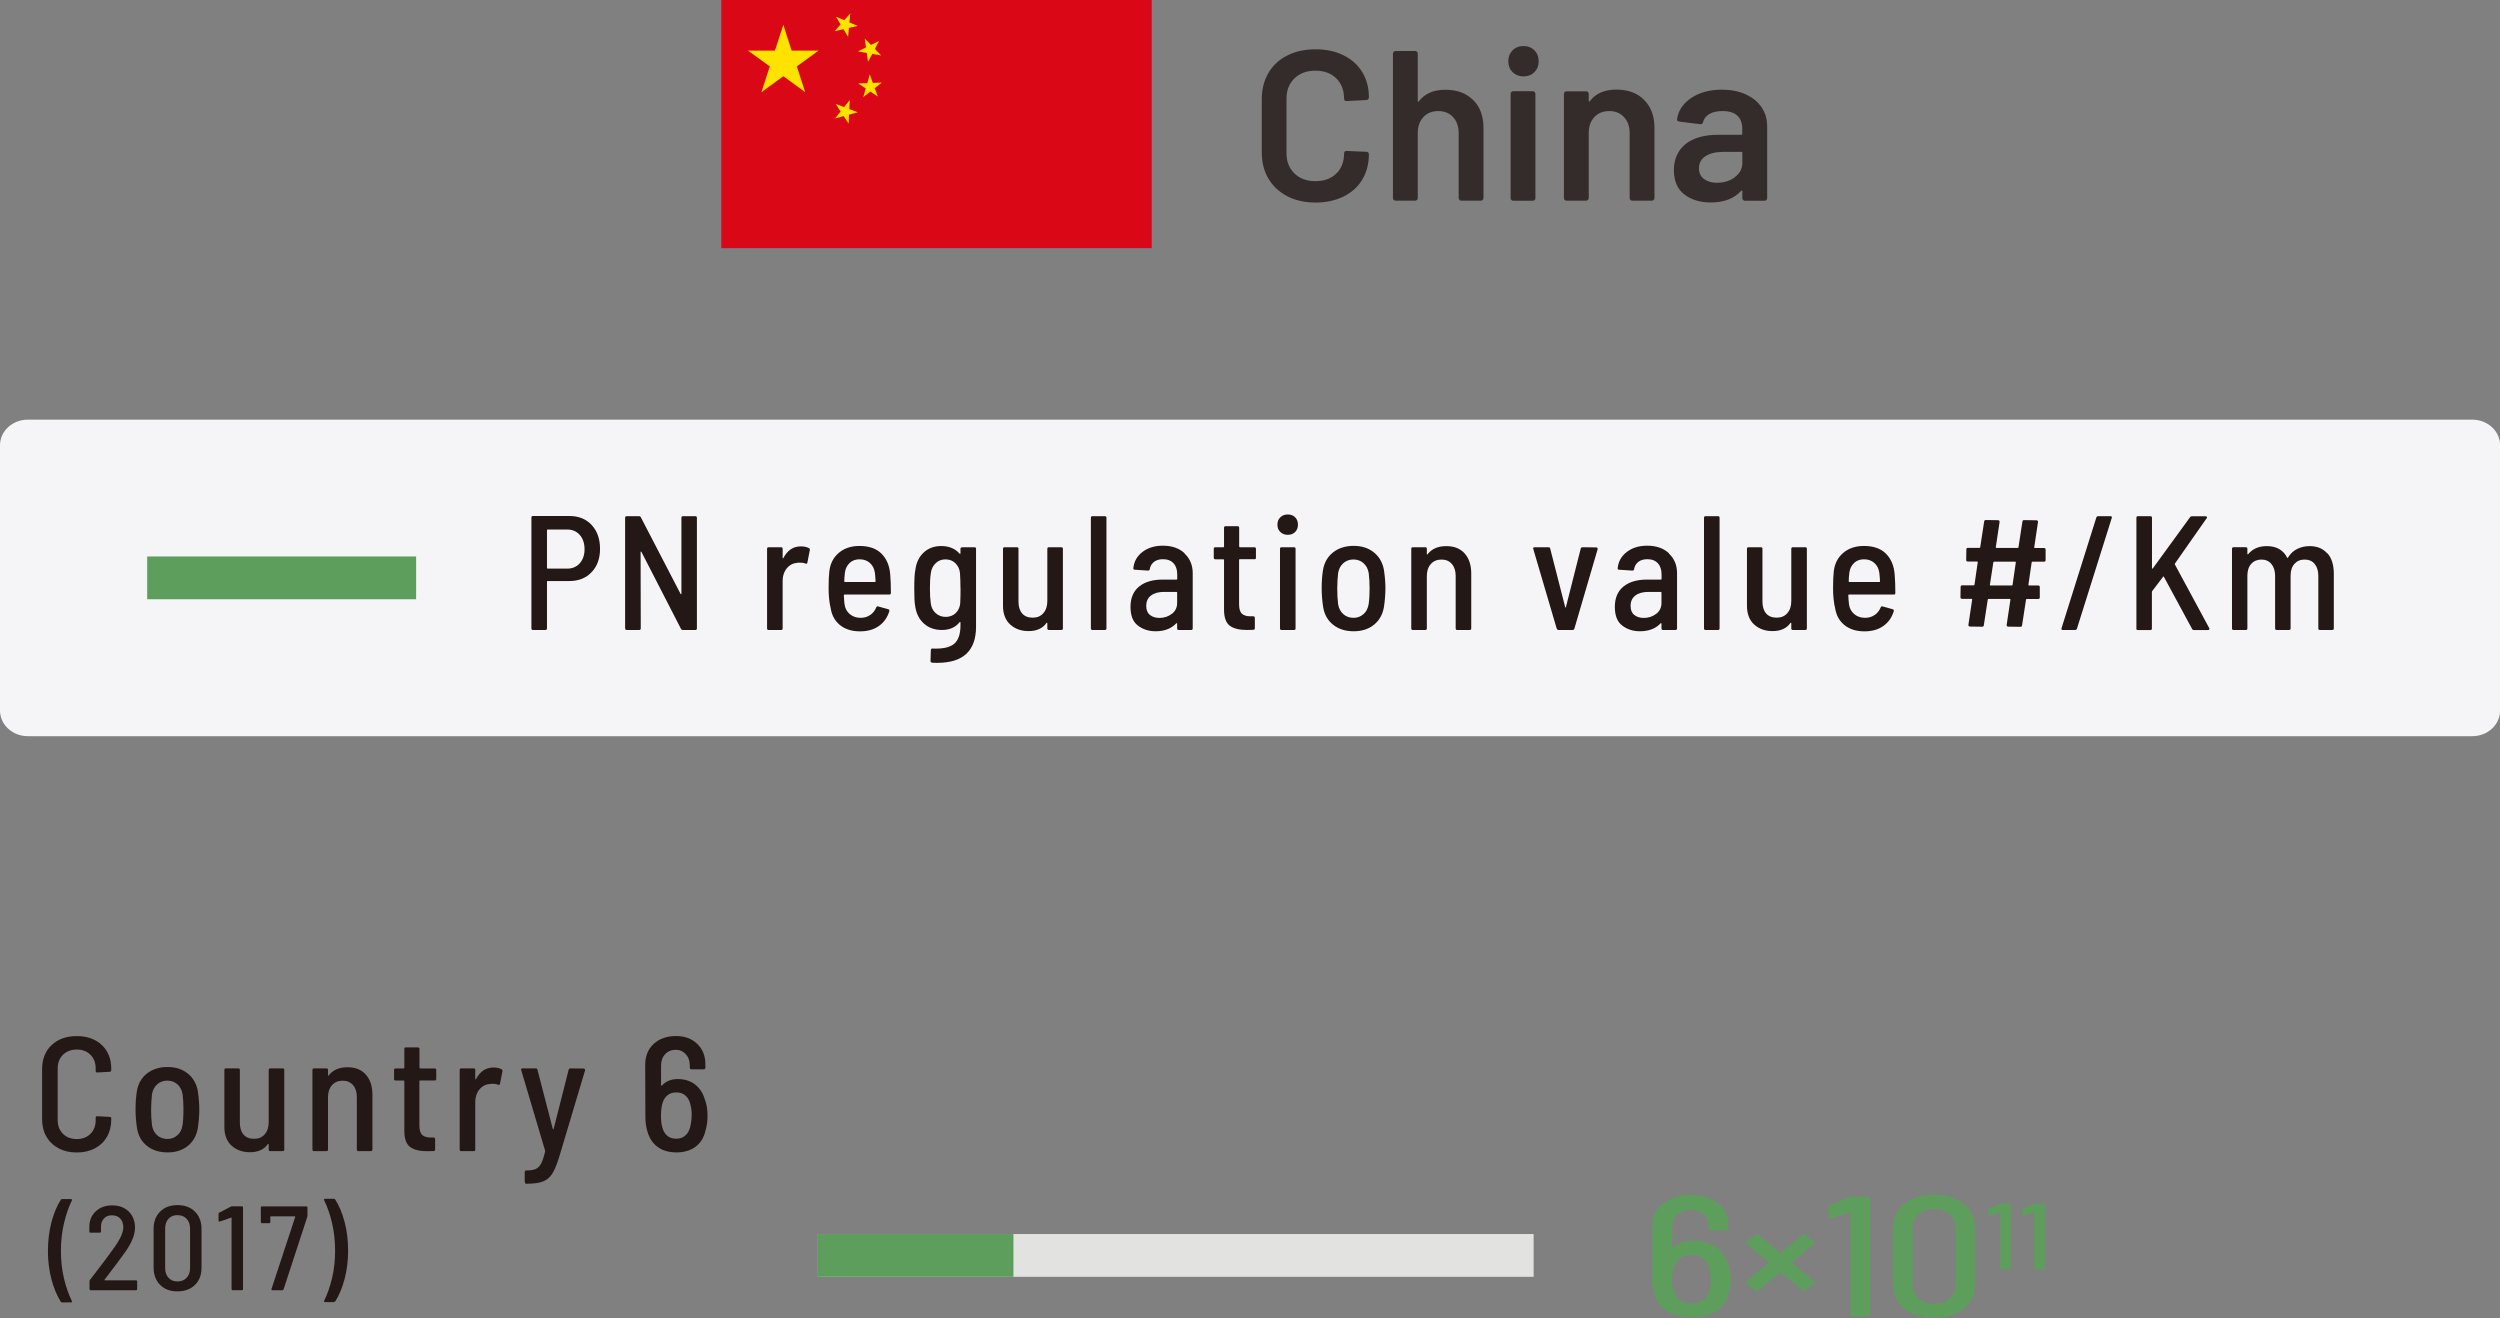 <?xml version="1.0" encoding="UTF-8"?><svg id="_レイヤー_2" xmlns="http://www.w3.org/2000/svg" viewBox="0 0 292.15 154.02"><rect x="0" y="0" width="292.15" height="154.02" fill="#808080" stroke="none"/><defs><style>.cls-1{fill:#da0816;}.cls-2{fill:#342c2b;}.cls-3{fill:#e2e2e1;}.cls-4{fill:#5d9e5d;}.cls-5{fill:#231815;}.cls-6{fill:#f5f5f7;}.cls-7{fill:#fee200;fill-rule:evenodd;}</style></defs><g id="_レイヤー_1-2"><g><path class="cls-6" d="m3.25,49.04h285.66c1.79,0,3.25,1.34,3.25,3v30.99c0,1.66-1.45,3-3.25,3H3.25c-1.79,0-3.25-1.34-3.25-3v-30.99c0-1.66,1.45-3,3.25-3Z"/><g><rect class="cls-4" x="17.2" y="65.03" width="31.43" height="5"/><g><path class="cls-5" d="m69.14,61.35c.65.7.98,1.63.98,2.78s-.33,2.04-.98,2.73c-.65.69-1.52,1.04-2.59,1.04h-2.55c-.05,0-.08.03-.08.08v5.45c0,.13-.06.19-.19.19h-1.44c-.13,0-.19-.06-.19-.19v-12.94c0-.13.06-.19.19-.19h4.26c1.08,0,1.94.35,2.59,1.05Zm-1.39,4.47c.37-.41.56-.96.56-1.64s-.19-1.25-.56-1.67c-.37-.42-.86-.63-1.47-.63h-2.28c-.05,0-.08.03-.08.08v4.41c0,.05.03.08.08.08h2.28c.61,0,1.1-.21,1.47-.62Z"/><path class="cls-5" d="m73.05,73.43v-12.92c0-.13.06-.19.19-.19h1.42c.11,0,.19.04.23.13l4.64,8.95s.05.04.07.04.03-.02.03-.06v-8.87c0-.13.06-.19.19-.19h1.43c.13,0,.19.06.19.19v12.92c0,.13-.06.19-.19.19h-1.44c-.11,0-.19-.04-.23-.13l-4.62-8.99s-.05-.04-.07-.04-.03.02-.03.06l.02,8.91c0,.13-.06.19-.19.19h-1.44c-.13,0-.19-.06-.19-.19Z"/><path class="cls-5" d="m94.54,64.06c.09.05.12.13.09.25l-.28,1.44c-.01.11-.09.15-.23.11-.17-.08-.38-.11-.65-.11-.13,0-.23,0-.3.02-.49.04-.9.25-1.23.65-.32.39-.48.88-.48,1.46v5.55c0,.13-.06.19-.19.19h-1.44c-.13,0-.19-.06-.19-.19v-9.29c0-.13.06-.19.19-.19h1.44c.13,0,.19.06.19.19v1.04s0,.06.03.07c.02,0,.03,0,.05-.03.47-.91,1.15-1.37,2.05-1.37.38,0,.7.07.95.21Z"/><path class="cls-5" d="m101.71,71.86c.31-.22.54-.52.69-.88.04-.11.11-.15.23-.11l1.16.32c.13.04.17.12.13.25-.22.72-.62,1.29-1.21,1.71s-1.33.63-2.21.63c-.94,0-1.71-.24-2.31-.71-.6-.48-.97-1.12-1.11-1.95-.16-.67-.25-1.46-.25-2.36s.03-1.54.09-2.03c.11-.89.48-1.6,1.11-2.13.63-.53,1.43-.8,2.4-.8,1.1,0,1.96.29,2.56.88s.96,1.4,1.04,2.44c.05.61.08,1.33.08,2.17,0,.13-.06.19-.19.19h-5.23c-.05,0-.08.03-.08.08.03.49.05.84.08,1.04.06.48.27.87.61,1.16s.77.44,1.27.44c.43,0,.8-.11,1.11-.33Zm-2.42-6.07c-.3.28-.49.65-.55,1.1-.05.41-.08.75-.08,1.04,0,.05.03.08.08.08h3.5c.05,0,.08-.03.08-.08-.03-.46-.05-.78-.08-.97-.06-.48-.25-.87-.57-1.16-.32-.29-.72-.44-1.22-.44-.47,0-.85.14-1.16.42Z"/><path class="cls-5" d="m112.43,63.95h1.44c.13,0,.19.06.19.19v9.1c0,2.81-1.51,4.22-4.52,4.22-.27,0-.47,0-.61-.02-.13-.01-.19-.08-.19-.21l.04-1.27c0-.06.02-.11.06-.14.04-.03.08-.04.13-.03,1.19.05,2.03-.13,2.53-.55.49-.42.74-1.13.74-2.13v-.36s0-.04-.03-.06c-.02-.01-.04,0-.07.02-.49.61-1.18.91-2.07.91-.82,0-1.52-.24-2.08-.73-.56-.49-.91-1.17-1.04-2.04-.08-.41-.11-1.1-.11-2.07,0-1.05.04-1.79.13-2.2.11-.85.44-1.52.98-2.02.54-.5,1.22-.75,2.04-.75.91,0,1.63.3,2.15.89.03.03.05.03.07.02.02-.01.03-.03.03-.06v-.51c0-.13.06-.19.19-.19Zm-.19,4.81c0-.71-.02-1.31-.06-1.81-.05-.46-.23-.83-.53-1.13-.3-.3-.69-.45-1.16-.45s-.84.15-1.15.45c-.31.3-.5.67-.56,1.13-.08.49-.11,1.1-.11,1.81,0,.66.03,1.24.1,1.75.06.47.25.85.57,1.14.32.29.71.44,1.18.44s.85-.15,1.16-.44c.3-.29.48-.67.53-1.12.03-.66.04-1.25.04-1.77Z"/><path class="cls-5" d="m122.58,63.95h1.44c.13,0,.19.06.19.19v9.29c0,.13-.06.19-.19.19h-1.44c-.13,0-.19-.06-.19-.19v-.59s0-.04-.03-.06-.04,0-.07.02c-.44.63-1.14.95-2.09.95-.86,0-1.57-.25-2.14-.76-.56-.51-.85-1.24-.85-2.2v-6.65c0-.13.06-.19.19-.19h1.43c.13,0,.19.06.19.19v6.16c0,.6.14,1.06.43,1.39.29.33.69.49,1.23.49s.93-.17,1.24-.52c.31-.35.47-.82.47-1.42v-6.1c0-.13.06-.19.19-.19Z"/><path class="cls-5" d="m127.48,73.43v-12.92c0-.13.06-.19.19-.19h1.44c.13,0,.19.06.19.19v12.92c0,.13-.06.19-.19.19h-1.44c-.13,0-.19-.06-.19-.19Z"/><path class="cls-5" d="m138.42,64.68c.64.59.96,1.36.96,2.31v6.44c0,.13-.06.19-.19.19h-1.44c-.13,0-.19-.06-.19-.19v-.55c0-.06-.03-.08-.1-.04-.58.62-1.39.93-2.41.93-.81,0-1.5-.22-2.08-.67-.58-.44-.86-1.17-.86-2.19s.34-1.83,1.01-2.37c.67-.54,1.59-.81,2.75-.81h1.62c.05,0,.08-.02.08-.08v-.53c0-.54-.14-.98-.43-1.29-.29-.32-.69-.48-1.23-.48-.43,0-.78.1-1.05.31-.27.21-.44.49-.5.85-.01.11-.08.17-.21.17l-1.54-.1c-.05,0-.1-.02-.13-.05-.04-.03-.05-.07-.04-.12.08-.79.43-1.42,1.07-1.91.64-.49,1.43-.73,2.38-.73,1.05,0,1.9.29,2.54.88Zm-1.48,7.06c.41-.32.62-.74.62-1.27v-1.22c0-.05-.03-.08-.08-.08h-1.46c-.63,0-1.14.14-1.51.42s-.56.68-.56,1.22c0,.47.14.82.43,1.05.28.23.66.35,1.11.35.56,0,1.04-.16,1.45-.48Z"/><path class="cls-5" d="m146.57,65.35h-1.69c-.05,0-.08.03-.08.08v5.17c0,.52.1.89.31,1.1s.54.32.98.32h.36c.13,0,.19.06.19.19v1.2c0,.13-.06.19-.19.19l-.74.02c-.89,0-1.56-.17-2-.5s-.67-.96-.67-1.87v-5.81c0-.05-.03-.08-.08-.08h-.93c-.13,0-.19-.06-.19-.19v-1.03c0-.13.06-.19.19-.19h.93c.05,0,.08-.03.08-.08v-2.19c0-.13.06-.19.19-.19h1.39c.13,0,.19.06.19.19v2.19c0,.05.03.08.08.08h1.69c.13,0,.19.06.19.19v1.03c0,.13-.06.19-.19.19Z"/><path class="cls-5" d="m149.62,62.17c-.23-.22-.34-.51-.34-.86s.11-.64.34-.86.52-.33.87-.33.64.11.86.33.33.51.33.86-.11.64-.33.86-.51.33-.86.33-.65-.11-.87-.33Zm-.04,11.26v-9.29c0-.13.06-.19.19-.19h1.44c.13,0,.19.06.19.19v9.29c0,.13-.06.19-.19.19h-1.44c-.13,0-.19-.06-.19-.19Z"/><path class="cls-5" d="m155.79,73.01c-.64-.51-1.03-1.2-1.17-2.09-.11-.73-.17-1.45-.17-2.15,0-.79.05-1.49.15-2.13.14-.87.53-1.57,1.17-2.08.64-.51,1.45-.77,2.42-.77s1.74.26,2.37.77c.63.51,1.02,1.2,1.17,2.06.11.75.17,1.46.17,2.13s-.06,1.42-.17,2.17c-.15.89-.54,1.58-1.17,2.09-.63.51-1.42.76-2.37.76s-1.76-.25-2.4-.76Zm3.56-1.25c.32-.29.51-.68.59-1.16.08-.53.11-1.14.11-1.82,0-.63-.03-1.23-.1-1.8-.08-.48-.28-.87-.6-1.16-.32-.29-.72-.44-1.19-.44s-.86.15-1.19.44c-.32.29-.52.68-.6,1.16-.06.57-.1,1.17-.1,1.8s.03,1.25.1,1.82c.08.48.28.87.6,1.16.32.29.73.44,1.21.44.46,0,.84-.15,1.16-.44Z"/><path class="cls-5" d="m171.15,64.67c.52.57.78,1.36.78,2.36v6.4c0,.13-.06.19-.19.19h-1.44c-.13,0-.19-.06-.19-.19v-6.14c0-.58-.15-1.04-.45-1.39-.3-.34-.7-.51-1.21-.51s-.93.17-1.24.52c-.31.35-.47.81-.47,1.4v6.12c0,.13-.06.19-.19.19h-1.44c-.13,0-.19-.06-.19-.19v-9.29c0-.13.06-.19.19-.19h1.44c.13,0,.19.06.19.19v.59s0,.06.03.07c.02,0,.04,0,.07-.05.49-.62,1.22-.93,2.17-.93s1.63.29,2.15.85Z"/><path class="cls-5" d="m181.92,73.47l-2.74-9.31-.02-.06c0-.1.06-.15.19-.15h1.6c.13,0,.2.06.21.17l1.75,6.84s.02.04.04.04.03-.01.04-.04l1.73-6.84c.03-.11.1-.17.21-.17l1.6.02c.06,0,.11.02.14.06.03.04.04.09.03.15l-2.72,9.29c-.04.1-.11.15-.21.15h-1.63c-.1,0-.17-.05-.21-.15Z"/><path class="cls-5" d="m195.02,64.68c.64.59.96,1.36.96,2.31v6.44c0,.13-.06.19-.19.19h-1.44c-.13,0-.19-.06-.19-.19v-.55c0-.06-.03-.08-.1-.04-.58.62-1.39.93-2.41.93-.81,0-1.5-.22-2.08-.67-.58-.44-.86-1.17-.86-2.19s.34-1.83,1.01-2.37c.67-.54,1.59-.81,2.75-.81h1.62c.05,0,.08-.02.08-.08v-.53c0-.54-.14-.98-.43-1.29-.29-.32-.69-.48-1.23-.48-.43,0-.78.1-1.05.31-.27.21-.44.49-.5.85-.01.11-.08.17-.21.17l-1.54-.1c-.05,0-.1-.02-.13-.05-.04-.03-.05-.07-.04-.12.08-.79.43-1.42,1.07-1.91.64-.49,1.43-.73,2.38-.73,1.05,0,1.9.29,2.54.88Zm-1.48,7.06c.41-.32.62-.74.62-1.27v-1.22c0-.05-.03-.08-.08-.08h-1.46c-.63,0-1.14.14-1.51.42s-.56.68-.56,1.22c0,.47.14.82.43,1.05.28.23.66.35,1.11.35.56,0,1.04-.16,1.45-.48Z"/><path class="cls-5" d="m199.13,73.43v-12.92c0-.13.06-.19.19-.19h1.44c.13,0,.19.06.19.19v12.92c0,.13-.06.19-.19.19h-1.44c-.13,0-.19-.06-.19-.19Z"/><path class="cls-5" d="m209.52,63.95h1.44c.13,0,.19.06.19.19v9.29c0,.13-.06.19-.19.19h-1.44c-.13,0-.19-.06-.19-.19v-.59s0-.04-.03-.06-.04,0-.07.02c-.44.63-1.14.95-2.09.95-.86,0-1.57-.25-2.14-.76-.56-.51-.85-1.24-.85-2.2v-6.65c0-.13.06-.19.19-.19h1.43c.13,0,.19.06.19.19v6.16c0,.6.14,1.06.43,1.39.29.33.69.49,1.23.49s.93-.17,1.24-.52c.31-.35.47-.82.47-1.42v-6.1c0-.13.06-.19.19-.19Z"/><path class="cls-5" d="m219.09,71.86c.31-.22.54-.52.69-.88.04-.11.11-.15.23-.11l1.16.32c.13.04.17.12.13.25-.22.72-.62,1.29-1.21,1.71s-1.33.63-2.21.63c-.94,0-1.71-.24-2.31-.71-.6-.48-.97-1.12-1.11-1.95-.16-.67-.25-1.46-.25-2.36s.03-1.54.09-2.03c.11-.89.48-1.6,1.11-2.13.63-.53,1.43-.8,2.4-.8,1.1,0,1.96.29,2.56.88s.96,1.4,1.04,2.44c.05.61.08,1.33.08,2.17,0,.13-.06.19-.19.19h-5.23c-.05,0-.08.03-.08.08.03.49.05.84.08,1.04.06.48.27.87.61,1.16s.77.44,1.27.44c.43,0,.8-.11,1.11-.33Zm-2.42-6.07c-.3.28-.49.65-.55,1.1-.05.41-.08.75-.08,1.04,0,.05.03.08.08.08h3.5c.05,0,.08-.03.08-.08-.03-.46-.05-.78-.08-.97-.06-.48-.25-.87-.57-1.16-.32-.29-.72-.44-1.22-.44-.47,0-.85.14-1.16.42Z"/><path class="cls-5" d="m238.84,65.64h-1.33c-.06,0-.09.03-.09.08l-.38,2.62c0,.05.02.08.06.08h1.08c.13,0,.19.06.19.19v1.2c0,.13-.06.19-.19.19h-1.33c-.06,0-.09.03-.09.08l-.46,3c-.01.11-.08.17-.19.17l-1.44-.02c-.05,0-.09-.02-.13-.06s-.05-.09-.04-.15l.44-2.95c0-.05-.02-.08-.06-.08h-2.49c-.06,0-.1.03-.1.08l-.46,3c-.01.11-.08.17-.19.17l-1.44-.02c-.05,0-.1-.02-.13-.06-.04-.04-.05-.09-.04-.15l.44-2.95c0-.05-.02-.08-.06-.08h-1.12c-.13,0-.19-.06-.19-.19l.02-1.2c0-.13.06-.19.19-.19h1.33c.06,0,.1-.03.1-.08l.38-2.62c0-.05-.02-.08-.06-.08h-1.1c-.13,0-.19-.06-.19-.19l.02-1.22c0-.13.06-.19.19-.19h1.33c.06,0,.1-.02.1-.08l.46-3c.01-.11.08-.17.19-.17l1.44.02c.05,0,.09.02.13.06s.05.09.04.15l-.44,2.95c0,.05.02.08.06.08h2.49c.06,0,.1-.02.1-.08l.46-3c.01-.11.08-.17.19-.17l1.46.02c.05,0,.1.02.13.06.04.04.05.09.04.15l-.44,2.95c0,.05.02.08.06.08h1.08c.13,0,.19.06.19.19v1.22c0,.13-.06.19-.19.19Zm-3.65,2.7l.38-2.62c0-.05-.02-.08-.06-.08h-2.47c-.06,0-.1.03-.1.08l-.4,2.62c0,.05.02.08.06.08h2.49c.06,0,.1-.03.1-.08Z"/><path class="cls-5" d="m240.91,73.41l4.07-12.94c.04-.1.11-.15.23-.15h1.42c.14,0,.19.07.15.21l-4.07,12.94c-.04.1-.11.15-.23.15h-1.42c-.14,0-.19-.07-.15-.21Z"/><path class="cls-5" d="m249.66,73.43v-12.92c0-.13.06-.19.19-.19h1.44c.13,0,.19.06.19.19v5.89s.01.04.04.05.04,0,.06-.03l4.35-5.98c.05-.08.13-.11.23-.11h1.58c.08,0,.13.03.16.08.03.05.02.1-.03.15l-3.71,5.3s-.01.08,0,.11l4.01,7.43s.02.06.02.1-.02.07-.05.09c-.03.03-.07.04-.12.04h-1.62c-.11,0-.19-.04-.23-.13l-3.29-6.08c-.03-.08-.06-.08-.1-.02l-1.27,1.67s-.04.06-.04.1v4.27c0,.13-.06.19-.19.19h-1.44c-.13,0-.19-.06-.19-.19Z"/><path class="cls-5" d="m272,64.67c.49.57.73,1.36.73,2.38v6.38c0,.13-.06.19-.19.19h-1.43c-.13,0-.19-.06-.19-.19v-6.12c0-.6-.14-1.06-.43-1.41-.28-.34-.67-.51-1.17-.51s-.89.17-1.19.5c-.3.34-.45.79-.45,1.38v6.16c0,.13-.06.19-.19.19h-1.43c-.13,0-.19-.06-.19-.19v-6.12c0-.6-.15-1.06-.44-1.41-.29-.34-.68-.51-1.16-.51s-.89.17-1.19.5c-.3.34-.45.79-.45,1.38v6.16c0,.13-.06.19-.19.19h-1.42c-.13,0-.19-.06-.19-.19v-9.29c0-.13.06-.19.19-.19h1.42c.13,0,.19.06.19.19v.57s0,.04.03.06.04,0,.07-.02c.52-.62,1.24-.93,2.17-.93.56,0,1.04.11,1.44.34s.72.56.93,1.01c.04.05.08.04.11-.02.28-.46.64-.79,1.09-1.01.45-.22.93-.32,1.43-.32.89,0,1.57.29,2.06.85Z"/></g></g><g><rect class="cls-3" x="95.58" y="144.21" width="83.64" height="5"/><rect class="cls-4" x="95.58" y="144.21" width="22.85" height="5"/></g><g><path class="cls-4" d="m202.26,149.5c.01.61-.08,1.21-.29,1.78-.2.83-.73,1.55-1.46,2-1.77.95-3.89.95-5.66,0-.75-.46-1.3-1.2-1.52-2.05-.17-.54-.25-1.11-.24-1.68v-6.34c-.02-1.01.44-1.97,1.25-2.57.95-.69,2.11-1.05,3.29-1,1.13-.04,2.23.32,3.13,1,.79.59,1.24,1.53,1.21,2.52v.42c0,.14-.08.2-.24.2h-1.82c-.16,0-.24-.06-.24-.2v-.28c.01-.52-.2-1.03-.59-1.38-.4-.36-.92-.55-1.45-.54-.58-.03-1.15.17-1.6.54-.41.36-.63.89-.61,1.44v2.38s-.01.04,0,.06h.09c.65-.56,1.49-.85,2.35-.8.89-.03,1.78.2,2.54.66.68.42,1.18,1.07,1.44,1.82.29.63.43,1.32.42,2.02Zm-2.33,0c0-.55-.09-1.1-.28-1.62-.33-.8-1.14-1.29-2-1.22-.44-.01-.88.1-1.26.33-.35.24-.62.59-.75,1-.17.52-.25,1.06-.24,1.6,0,.45.07.91.2,1.34.28.89,1.13,1.47,2.06,1.4.47.02.93-.11,1.32-.37.36-.24.62-.59.75-1,.14-.49.21-.99.2-1.5v.04Z"/><path class="cls-4" d="m212.05,145.26c0,.06-.02.11-.07.14l-2.52,2.1c-.05.04-.05.08,0,.12l2.5,2.08s.07.08.07.14c0,.06-.02.11-.07.14l-1,.82s-.1.06-.16.06c-.06,0-.12-.02-.17-.06l-2.5-2.08s-.1-.04-.14,0l-2.52,2.1c-.1.08-.24.08-.34,0l-1-.82s-.07-.09-.07-.14c0-.05.03-.1.07-.14l2.55-2.12s.05-.08,0-.12l-2.55-2.1s-.07-.09-.07-.14c0-.05.03-.1.07-.14l1-.82s.11-.06.17-.06c.06,0,.12.02.16.06l2.55,2.1s.1.04.14,0l2.5-2.08s.11-.06.17-.06c.06,0,.12.02.16.06l1,.82s.07.08.07.14Z"/><path class="cls-4" d="m216.42,139.84h1.9c.16,0,.24.07.24.2v13.6c0,.14-.08.2-.24.2h-1.83c-.16,0-.24-.06-.24-.2v-11.84s0-.04,0-.06h-.09l-2.2.64h-.1c-.11,0-.17-.06-.17-.18v-1.1c0-.11.07-.21.17-.24l2.28-1c.09-.02.19-.03.28-.02Z"/><path class="cls-4" d="m222.52,152.93c-.86-.71-1.35-1.78-1.3-2.9v-6.44c-.04-1.11.44-2.18,1.3-2.88.99-.76,2.23-1.15,3.48-1.08,1.26-.06,2.5.32,3.5,1.08.87.7,1.36,1.77,1.32,2.88v6.44c.05,1.12-.44,2.2-1.31,2.9-1.01.76-2.25,1.15-3.51,1.08-1.25.07-2.49-.32-3.48-1.08Zm5.31-1.19c.47-.4.72-1,.69-1.61v-6.62c.02-.61-.23-1.2-.69-1.61-.51-.43-1.17-.64-1.83-.61-.66-.03-1.3.19-1.8.61-.45.41-.69,1-.67,1.61v6.62c-.03.61.21,1.2.67,1.61.5.43,1.14.64,1.8.61.66.05,1.32-.16,1.83-.58v-.03Z"/><path class="cls-4" d="m233.89,140.64h1c.09,0,.13,0,.13.11v7.48c0,.08,0,.11-.13.11h-1c-.09,0-.13,0-.13-.11v-6.51h-.05l-1.21.35h-.06c-.06,0-.09,0-.09-.1v-.6c0-.06.03-.12.09-.13l1.26-.54c.06-.04.12-.06.19-.06Z"/><path class="cls-4" d="m237.85,140.64h1c.09,0,.13,0,.13.11v7.48c0,.08,0,.11-.13.11h-1c-.09,0-.13,0-.13-.11v-6.51h-.05l-1.21.35h-.06c-.06,0-.09,0-.09-.1v-.6c0-.06.03-.12.09-.13l1.26-.54c.06-.04.12-.06.19-.06Z"/></g><g><path class="cls-5" d="m6.85,134.19c-.61-.32-1.09-.78-1.43-1.37-.34-.59-.5-1.27-.5-2.04v-5.83c0-1.18.37-2.12,1.11-2.82.74-.7,1.72-1.05,2.94-1.05s2.19.35,2.93,1.04c.73.7,1.1,1.62,1.1,2.77v.15c0,.06-.02.11-.06.15s-.08.06-.13.06l-1.44.08c-.13,0-.19-.06-.19-.19v-.28c0-.66-.2-1.19-.61-1.6-.41-.41-.94-.61-1.6-.61s-1.19.2-1.61.61c-.41.41-.62.94-.62,1.6v6.04c0,.66.21,1.19.62,1.6.41.41.95.61,1.61.61s1.19-.2,1.6-.61.61-.94.61-1.6v-.27c0-.13.06-.19.19-.19l1.44.08c.13,0,.19.05.19.15v.17c0,.76-.17,1.43-.5,2.01-.34.58-.81,1.03-1.42,1.35-.61.32-1.31.48-2.11.48s-1.5-.16-2.12-.48Z"/><path class="cls-5" d="m17.18,133.91c-.64-.51-1.03-1.2-1.17-2.09-.11-.73-.17-1.45-.17-2.15,0-.79.05-1.49.15-2.13.14-.87.53-1.57,1.17-2.08.64-.51,1.45-.77,2.42-.77s1.74.26,2.37.77c.63.51,1.02,1.2,1.17,2.06.11.75.17,1.46.17,2.13s-.06,1.42-.17,2.17c-.15.89-.54,1.58-1.17,2.09-.63.51-1.42.76-2.37.76s-1.76-.25-2.4-.76Zm3.56-1.25c.32-.29.51-.68.59-1.16.08-.53.11-1.14.11-1.82,0-.63-.03-1.23-.1-1.8-.08-.48-.28-.87-.6-1.16-.32-.29-.72-.44-1.19-.44s-.86.15-1.19.44c-.32.29-.52.68-.6,1.16-.06.57-.1,1.17-.1,1.8s.03,1.25.1,1.82c.08.48.28.87.6,1.16.32.29.73.44,1.21.44.46,0,.84-.15,1.16-.44Z"/><path class="cls-5" d="m31.59,124.85h1.44c.13,0,.19.06.19.19v9.29c0,.13-.06.19-.19.19h-1.44c-.13,0-.19-.06-.19-.19v-.59s0-.04-.03-.06-.04,0-.07.02c-.44.63-1.14.95-2.09.95-.86,0-1.57-.25-2.14-.76-.56-.51-.85-1.24-.85-2.2v-6.65c0-.13.06-.19.19-.19h1.43c.13,0,.19.06.19.19v6.16c0,.6.14,1.06.43,1.39.29.33.69.49,1.23.49s.93-.17,1.24-.52c.31-.35.47-.82.47-1.42v-6.1c0-.13.06-.19.19-.19Z"/><path class="cls-5" d="m42.74,125.57c.52.57.78,1.36.78,2.36v6.4c0,.13-.06.19-.19.19h-1.44c-.13,0-.19-.06-.19-.19v-6.14c0-.58-.15-1.04-.45-1.39-.3-.34-.7-.51-1.21-.51s-.93.17-1.24.52c-.31.35-.47.81-.47,1.4v6.12c0,.13-.06.19-.19.19h-1.44c-.13,0-.19-.06-.19-.19v-9.29c0-.13.06-.19.19-.19h1.44c.13,0,.19.06.19.19v.59s0,.06.03.07c.02,0,.04,0,.07-.05.49-.62,1.22-.93,2.17-.93s1.63.29,2.15.85Z"/><path class="cls-5" d="m50.78,126.26h-1.69c-.05,0-.08.03-.08.08v5.17c0,.52.1.89.31,1.1s.54.32.98.32h.36c.13,0,.19.06.19.19v1.2c0,.13-.06.19-.19.19l-.74.02c-.89,0-1.56-.17-2-.5s-.67-.96-.67-1.87v-5.81c0-.05-.03-.08-.08-.08h-.93c-.13,0-.19-.06-.19-.19v-1.03c0-.13.06-.19.19-.19h.93c.05,0,.08-.03.08-.08v-2.19c0-.13.06-.19.19-.19h1.39c.13,0,.19.06.19.19v2.19c0,.05.03.08.08.08h1.69c.13,0,.19.06.19.19v1.03c0,.13-.06.19-.19.19Z"/><path class="cls-5" d="m58.62,124.96c.09.05.12.13.09.25l-.28,1.44c-.01.11-.09.15-.23.11-.17-.08-.38-.11-.65-.11-.13,0-.23,0-.3.02-.49.04-.9.25-1.23.65-.32.39-.48.88-.48,1.46v5.55c0,.13-.06.19-.19.19h-1.44c-.13,0-.19-.06-.19-.19v-9.29c0-.13.06-.19.19-.19h1.44c.13,0,.19.06.19.19v1.04s0,.06.03.07c.02,0,.03,0,.05-.03.47-.91,1.15-1.37,2.05-1.37.38,0,.7.07.95.21Z"/><path class="cls-5" d="m61.32,138.13v-1.16c0-.05.01-.1.04-.13s.05-.06.08-.06h.09c.46,0,.81-.06,1.07-.17.26-.11.47-.33.64-.64.16-.31.32-.78.46-1.4.01-.01.01-.05,0-.11l-2.79-9.4-.02-.06c0-.1.06-.15.19-.15h1.52c.13,0,.2.06.21.17l1.79,6.9s.03.04.05.04.04-.01.05-.04l1.75-6.9c.02-.11.09-.17.21-.17l1.54.02c.06,0,.11.02.14.06.03.04.04.09.03.15l-3.02,10.11c-.27.87-.54,1.53-.81,1.96-.27.43-.63.73-1.07.91-.44.18-1.08.27-1.9.27h-.11c-.08,0-.11-.06-.11-.19Z"/><path class="cls-5" d="m82.68,130.4c0,.63-.08,1.2-.23,1.69-.18.82-.56,1.46-1.16,1.91s-1.34.67-2.24.67-1.65-.22-2.24-.67c-.6-.45-.99-1.1-1.2-1.95-.13-.46-.19-.99-.19-1.6l-.02-6.02c0-1.01.33-1.83.99-2.44.66-.61,1.53-.92,2.6-.92,1.01,0,1.84.3,2.48.91s.96,1.41.96,2.39v.4c0,.13-.06.19-.19.19h-1.44c-.13,0-.19-.06-.19-.19v-.27c0-.53-.16-.97-.47-1.31-.31-.34-.69-.51-1.15-.51-.52,0-.94.17-1.26.51-.32.34-.48.8-.48,1.37v2.26s0,.04.03.06c.02.01.04,0,.07-.02.46-.51,1.08-.76,1.86-.76s1.47.21,2.01.63c.54.42.92.99,1.14,1.73.22.54.32,1.19.32,1.94Zm-1.84-.04c0-.56-.08-1.07-.23-1.54-.28-.77-.8-1.16-1.58-1.16-.39,0-.73.1-1,.31-.27.21-.47.51-.6.9-.13.46-.19.96-.19,1.52s.05.98.15,1.35c.25.89.8,1.33,1.63,1.33.42,0,.77-.12,1.04-.35.28-.23.48-.57.59-1,.11-.44.17-.9.17-1.37Z"/><path class="cls-5" d="m7.09,152.09c-.45-.71-.81-1.58-1.08-2.6-.27-1.03-.41-2.13-.41-3.3s.14-2.31.41-3.36c.28-1.04.64-1.92,1.1-2.63.04-.06.09-.08.17-.08h1.02s.08.02.1.05c.02.03.02.07,0,.12-.37.75-.68,1.63-.92,2.65-.24,1.02-.36,2.1-.36,3.25s.12,2.21.36,3.22c.24,1.01.55,1.88.92,2.62,0,.02.01.04.01.07,0,.07-.04.1-.11.1h-1.05c-.07,0-.12-.03-.17-.08Z"/><path class="cls-5" d="m10.46,150.63v-.9c0-.06.02-.12.06-.17,1.2-1.55,2.14-2.79,2.81-3.74.72-1,1.08-1.8,1.08-2.39,0-.43-.12-.77-.36-1.03-.24-.26-.56-.38-.97-.38s-.71.13-.94.38c-.24.26-.35.6-.34,1.02v.49c0,.09-.05.14-.14.14h-1.08c-.09,0-.14-.05-.14-.14v-.6c.02-.74.28-1.33.78-1.78.5-.45,1.13-.67,1.9-.67.53,0,1,.11,1.4.33s.71.52.93.92.33.84.33,1.33c0,.83-.37,1.77-1.12,2.83-.49.69-1.12,1.54-1.89,2.55l-.56.73s-.02.07.03.07h3.65c.09,0,.14.05.14.14v.88c0,.09-.05.14-.14.14h-5.28c-.09,0-.14-.05-.14-.14Z"/><path class="cls-5" d="m18.71,150.15c-.5-.5-.76-1.18-.76-2.03v-4.51c0-.84.25-1.51.76-2.02s1.18-.76,2.03-.76,1.53.25,2.04.76.77,1.18.77,2.02v4.51c0,.85-.25,1.53-.76,2.03-.51.5-1.19.76-2.05.76s-1.53-.25-2.03-.76Zm3.1-.83c.27-.28.4-.66.4-1.13v-4.63c0-.47-.13-.84-.4-1.13-.27-.28-.62-.43-1.07-.43s-.79.14-1.05.43-.39.66-.39,1.13v4.63c0,.47.13.84.39,1.13.26.29.61.43,1.05.43s.81-.14,1.07-.43Z"/><path class="cls-5" d="m27.15,140.97h1.11c.09,0,.14.05.14.14v9.52c0,.09-.05.14-.14.14h-1.06c-.09,0-.14-.05-.14-.14v-8.29s0-.03-.02-.04c-.01,0-.03,0-.05,0l-1.29.45h-.06c-.07.01-.1-.03-.1-.11v-.77c0-.08.03-.14.1-.17l1.33-.69c.06-.03.12-.04.18-.04Z"/><path class="cls-5" d="m31.73,150.62l2.77-8.41s0-.04,0-.05-.03-.02-.05-.02h-2.8s-.06.02-.06.06v.6c0,.09-.05.14-.14.14h-.83c-.09,0-.14-.05-.14-.14v-1.68c0-.09.05-.14.14-.14h5.17c.09,0,.14.05.14.14v.94s0,.09-.03.17l-2.76,8.44c-.03.07-.08.11-.17.11h-1.13c-.1,0-.14-.05-.11-.15Z"/><path class="cls-5" d="m39.03,152.17h-1.05s-.08-.02-.1-.05c-.02-.03-.02-.07,0-.12.37-.74.68-1.61.92-2.62.24-1.01.36-2.08.36-3.22s-.12-2.23-.36-3.25c-.24-1.02-.55-1.9-.92-2.65,0-.02-.01-.04-.01-.07,0-.07.04-.1.11-.1h1.02c.07,0,.12.03.17.08.46.71.82,1.59,1.1,2.63.28,1.05.41,2.17.41,3.36s-.14,2.28-.41,3.3c-.27,1.03-.63,1.89-1.08,2.6-.04.06-.09.08-.17.08Z"/></g><g><g><path class="cls-2" d="m150.42,22.92c-.95-.49-1.68-1.18-2.2-2.06-.52-.88-.77-1.91-.77-3.07v-6.18c0-1.17.26-2.19.77-3.07s1.25-1.57,2.2-2.05c.95-.48,2.05-.73,3.3-.73s2.33.23,3.28.7c.95.47,1.68,1.12,2.2,1.98s.77,1.83.77,2.95c0,.08-.03.15-.09.21-.06.06-.13.09-.21.09l-2.3.12c-.2,0-.3-.09-.3-.27,0-.98-.3-1.78-.91-2.38-.61-.6-1.42-.9-2.44-.9s-1.83.3-2.45.9c-.62.6-.93,1.39-.93,2.38v6.38c0,.97.31,1.75.93,2.35.62.6,1.43.9,2.45.9s1.83-.3,2.44-.89c.61-.59.91-1.38.91-2.36,0-.18.1-.28.3-.28l2.3.1c.08,0,.15.02.21.08.06.05.09.11.09.17,0,1.13-.26,2.13-.77,2.99s-1.25,1.52-2.2,1.99c-.95.47-2.04.7-3.28.7s-2.35-.25-3.3-.74Z"/><path class="cls-2" d="m172.15,11.68c.81.8,1.21,1.89,1.21,3.27v8.2c0,.08-.03.15-.09.21s-.13.09-.21.09h-2.3c-.08,0-.15-.03-.21-.09-.06-.06-.09-.13-.09-.21v-7.6c0-.77-.22-1.39-.65-1.86-.43-.47-1.01-.71-1.73-.71s-1.3.23-1.74.7c-.44.47-.66,1.08-.66,1.85v7.62c0,.08-.03.15-.09.21-.06.06-.13.09-.21.09h-2.3c-.08,0-.15-.03-.21-.09-.06-.06-.09-.13-.09-.21V6.26c0-.08.03-.15.09-.21s.13-.09.21-.09h2.3c.08,0,.15.03.21.09.06.06.09.13.09.21v5.53s.02.08.05.1c.03.02.06,0,.08-.05.68-.9,1.72-1.35,3.1-1.35s2.43.4,3.24,1.2Z"/><path class="cls-2" d="m176.76,8.43c-.33-.33-.5-.76-.5-1.27s.17-.94.5-1.28c.33-.33.76-.5,1.28-.5s.94.17,1.27.5c.33.33.5.76.5,1.28s-.17.94-.5,1.27c-.33.33-.76.5-1.27.5s-.94-.17-1.28-.5Zm-.14,14.94c-.06-.06-.09-.13-.09-.21v-12.2c0-.08.03-.15.09-.21s.13-.09.21-.09h2.3c.08,0,.15.03.21.09.06.06.09.13.09.21v12.2c0,.08-.03.15-.09.21s-.13.09-.21.09h-2.3c-.08,0-.15-.03-.21-.09Z"/><path class="cls-2" d="m192.13,11.68c.81.8,1.21,1.89,1.21,3.27v8.2c0,.08-.03.15-.09.21s-.13.09-.21.09h-2.3c-.08,0-.15-.03-.21-.09-.06-.06-.09-.13-.09-.21v-7.6c0-.77-.22-1.39-.65-1.86-.43-.47-1.01-.71-1.73-.71s-1.3.23-1.74.7c-.44.47-.66,1.08-.66,1.85v7.62c0,.08-.03.15-.09.21-.06.06-.13.09-.21.09h-2.3c-.08,0-.15-.03-.21-.09-.06-.06-.09-.13-.09-.21v-12.18c0-.08.03-.15.09-.21s.13-.09.21-.09h2.3c.08,0,.15.03.21.09.06.06.09.13.09.21v.8s.02.08.05.1c.03.02.06,0,.08-.05.68-.9,1.72-1.35,3.1-1.35s2.43.4,3.24,1.2Z"/><path class="cls-2" d="m204.01,11.03c.8.37,1.42.87,1.85,1.51.43.64.65,1.37.65,2.19v8.43c0,.08-.03.15-.09.21-.06.06-.13.09-.21.09h-2.3c-.08,0-.15-.03-.21-.09-.06-.06-.09-.13-.09-.21v-.8s-.02-.08-.05-.09c-.03,0-.07,0-.1.04-.82.9-2,1.35-3.55,1.35-1.25,0-2.28-.32-3.09-.95-.81-.63-1.21-1.58-1.21-2.83s.45-2.31,1.36-3.04c.91-.73,2.19-1.09,3.84-1.09h2.67c.08,0,.12-.04.12-.12v-.6c0-.65-.19-1.15-.57-1.51-.38-.36-.96-.54-1.73-.54-.63,0-1.15.11-1.54.34-.39.23-.64.54-.74.94-.05.2-.17.28-.35.25l-2.42-.3c-.08-.02-.15-.05-.21-.09s-.08-.1-.06-.16c.13-1.02.68-1.85,1.64-2.5.96-.65,2.16-.98,3.61-.98,1.05,0,1.98.18,2.78.55Zm-1.28,9.67c.58-.43.88-.98.88-1.65v-1.18c0-.08-.04-.12-.12-.12h-2.1c-.88,0-1.58.17-2.09.5-.51.33-.76.81-.76,1.43,0,.53.2.95.59,1.24.39.29.9.44,1.51.44.82,0,1.52-.22,2.1-.65Z"/></g><g><rect class="cls-1" x="84.29" width="50.3" height="29"/><polygon class="cls-7" points="91.54 2.9 92.51 5.91 95.67 5.91 93.12 7.76 94.09 10.77 91.54 8.91 88.98 10.77 89.96 7.76 87.4 5.91 90.56 5.91 91.54 2.9"/><polygon class="cls-7" points="97.54 3.65 98.23 2.85 97.69 1.95 98.66 2.36 99.36 1.57 99.26 2.62 100.23 3.03 99.2 3.26 99.11 4.31 98.57 3.41 97.54 3.65"/><polygon class="cls-7" points="100.25 6.01 101.2 5.54 101.05 4.5 101.78 5.25 102.73 4.79 102.24 5.72 102.97 6.48 101.93 6.3 101.44 7.23 101.29 6.19 100.25 6.01"/><polygon class="cls-7" points="100.29 9.75 101.35 9.72 101.64 8.7 102 9.69 103.05 9.65 102.22 10.3 102.58 11.29 101.71 10.7 100.88 11.35 101.17 10.34 100.29 9.75"/><polygon class="cls-7" points="97.66 12.15 98.64 12.52 99.3 11.69 99.25 12.75 100.24 13.12 99.22 13.4 99.17 14.45 98.59 13.57 97.58 13.85 98.23 13.03 97.66 12.15"/></g></g></g></g></svg>